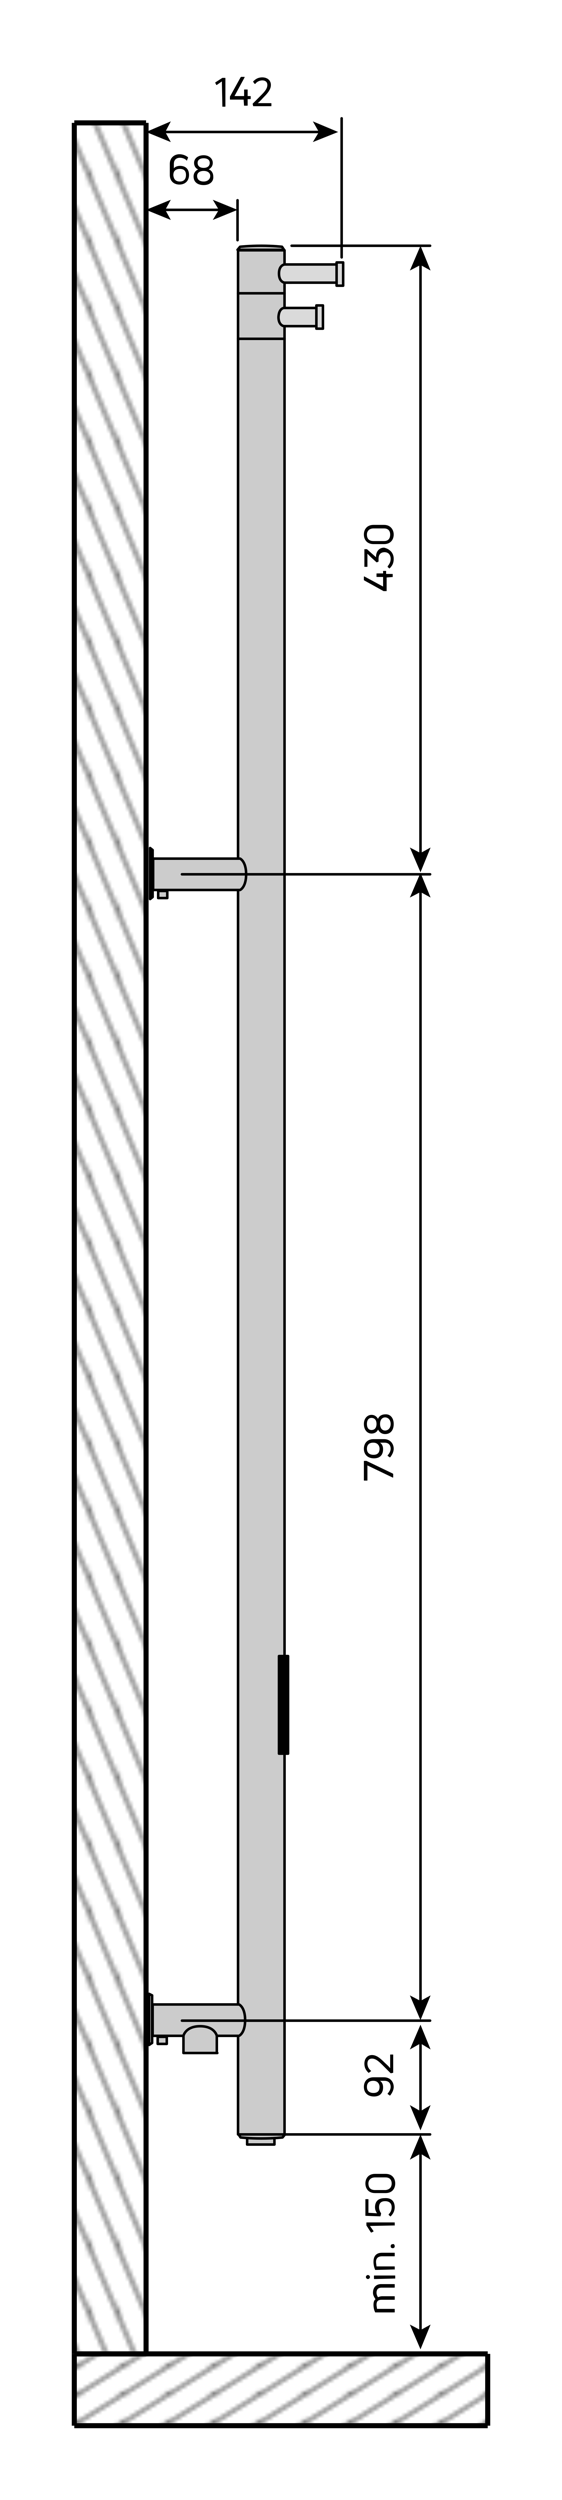 <?xml version="1.0" encoding="utf-8"?>
<!-- Generator: Adobe Illustrator 26.2.1, SVG Export Plug-In . SVG Version: 6.00 Build 0)  -->
<svg version="1.1" id="Ebene_1" xmlns="http://www.w3.org/2000/svg" xmlns:xlink="http://www.w3.org/1999/xlink" x="0px" y="0px"
	 viewBox="0 0 111.2 494.4" style="enable-background:new 0 0 111.2 494.4;" xml:space="preserve">
<style type="text/css">
	.st0{fill:none;}
	.st1{fill:none;stroke:#000000;stroke-width:0.5;}
	.st2{fill:#CCCCCC;stroke:#000000;stroke-width:0.499;stroke-linejoin:round;stroke-miterlimit:10;}
	.st3{fill:#CCCCCC;stroke:#000000;stroke-width:0.5;stroke-linejoin:round;stroke-miterlimit:10;}
	.st4{stroke:#000000;stroke-width:0.499;stroke-linejoin:round;stroke-miterlimit:10;}
	.st5{fill:none;stroke:#000000;stroke-width:0.5;stroke-linecap:round;stroke-linejoin:round;stroke-miterlimit:500;}
	.st6{fill:#DADADA;stroke:#000000;stroke-width:0.5;stroke-linecap:round;stroke-linejoin:round;stroke-miterlimit:500;}
	.st7{fill:#DADADA;stroke:#000000;stroke-width:0.499;stroke-linecap:round;stroke-linejoin:round;stroke-miterlimit:500;}
	.st8{fill:none;stroke:#000000;stroke-width:0.5;stroke-linecap:round;stroke-linejoin:round;}
	.st9{fill:url(#SVGID_1_);stroke:#000000;}
	.st10{fill:url(#SVGID_00000098182701696085982120000006009342140229521592_);}
	.st11{fill:url(#SVGID_00000160151682617629919980000012985387510108805256_);stroke:#000000;}
	.st12{fill:url(#SVGID_00000120547103417078869820000006595818686778658193_);stroke:#000000;}
	.st13{fill:url(#SVGID_00000125567598192735063980000005377184541907763109_);stroke:#000000;}
	.st14{fill:url(#SVGID_00000029012098431369204240000002571802423918867859_);stroke:#000000;}
	.st15{fill:url(#SVGID_00000116935060611001916400000010796990516571015055_);}
	.st16{fill:url(#SVGID_00000037683636634022839800000015999523849508822709_);stroke:#000000;}
	.st17{fill:url(#SVGID_00000101084079938854198470000011612913554942101896_);stroke:#000000;}
	.st18{fill:url(#SVGID_00000003089934805346616650000012589648629020563388_);stroke:#000000;}
</style>
<pattern  x="-250.4" y="-184.3" width="8.5" height="8.5" patternUnits="userSpaceOnUse" id="Schraffur_2" viewBox="8.7 -17.2 8.5 8.5" style="overflow:visible;">
	<g>
		<rect x="8.7" y="-17.2" class="st0" width="8.5" height="8.5"/>
		<line class="st1" x1="17.2" y1="-0.2" x2="25.7" y2="-8.7"/>
		<line class="st1" x1="8.7" y1="-0.2" x2="17.2" y2="-8.7"/>
		<line class="st1" x1="0.2" y1="-0.2" x2="8.7" y2="-8.7"/>
		<line class="st1" x1="17.2" y1="-8.7" x2="25.7" y2="-17.2"/>
		<line class="st1" x1="8.7" y1="-8.7" x2="17.2" y2="-17.2"/>
		<line class="st1" x1="0.2" y1="-8.7" x2="8.7" y2="-17.2"/>
		<line class="st1" x1="17.2" y1="-17.2" x2="25.7" y2="-25.7"/>
		<line class="st1" x1="8.7" y1="-17.2" x2="17.2" y2="-25.7"/>
		<line class="st1" x1="0.2" y1="-17.2" x2="8.7" y2="-25.7"/>
	</g>
</pattern>
<rect x="48.9" y="422.7" class="st2" width="5.4" height="1.4"/>
<rect x="47.1" y="49.5" class="st3" width="9.2" height="372.6"/>
<rect x="55.2" y="327.5" class="st4" width="1.8" height="19.3"/>
<path class="st3" d="M55.9,422.7c0,0-1.8,0.2-4.2,0.2s-4.1-0.2-4.1-0.2l-0.4-0.6h9.2L55.9,422.7z"/>
<path class="st3" d="M47.3,402.6c0,0,1.2-0.5,1.2-3.1s-1.2-3.1-1.2-3.1H30.2v6.2H47.3z"/>
<polygon class="st3" points="30.1,394.6 30.1,404 29.5,404.4 29.5,394.3 "/>
<rect x="31.2" y="402.8" class="st3" width="1.8" height="1.4"/>
<path class="st3" d="M43,406h-6.7v-3.4c0,0,0.4-1.9,3.3-1.9s3.3,1.9,3.3,1.9V406z"/>
<path class="st3" d="M47.5,176c0,0,1.2-0.5,1.2-3.1s-1.2-3.1-1.2-3.1H30.3v6.2H47.5z"/>
<polygon class="st3" points="30.2,168.1 30.2,177.4 29.7,177.8 29.7,167.7 "/>
<rect x="31.3" y="176.2" class="st3" width="1.8" height="1.4"/>
<path class="st3" d="M47.5,48.8c0,0,1.8-0.2,4.2-0.2s4.1,0.2,4.1,0.2l0.4,0.6h-9.2L47.5,48.8z"/>
<line class="st5" x1="47.1" y1="67" x2="56.3" y2="67"/>
<line class="st5" x1="47.1" y1="58" x2="56.3" y2="58"/>
<path class="st6" d="M56.3,52.3H67v3.6H56.3c0,0-1.1-0.1-1.1-1.8S56.3,52.3,56.3,52.3z"/>
<rect x="66.6" y="51.9" class="st7" width="1.3" height="4.6"/>
<path class="st6" d="M56.2,60.9h6.7v3.6h-6.7c0,0-1.1-0.1-1.1-1.8C55.2,60.9,56.2,60.9,56.2,60.9z"/>
<rect x="62.6" y="60.4" class="st7" width="1.3" height="4.6"/>
<g>
	<g>
		<line class="st8" x1="83.2" y1="169" x2="83.2" y2="52.1"/>
		<g>
			<polygon points="83.2,172.5 85.2,167.6 83.2,168.7 81.1,167.6 			"/>
		</g>
		<g>
			<polygon points="83.2,48.6 85.2,53.5 83.2,52.4 81.1,53.5 			"/>
		</g>
	</g>
</g>
<line class="st5" x1="36" y1="172.9" x2="85.1" y2="172.9"/>
<g>
	<g>
		<line class="st8" x1="83.2" y1="396" x2="83.2" y2="176.1"/>
		<g>
			<polygon points="83.2,399.5 85.2,394.6 83.2,395.7 81.1,394.6 			"/>
		</g>
		<g>
			<polygon points="83.2,172.6 85.2,177.5 83.2,176.4 81.1,177.5 			"/>
		</g>
	</g>
</g>
<g>
	<g>
		<line class="st8" x1="83.2" y1="417.8" x2="83.2" y2="403.9"/>
		<g>
			<polygon points="83.2,421.3 85.2,416.3 83.2,417.5 81.1,416.3 			"/>
		</g>
		<g>
			<polygon points="83.2,400.4 85.2,405.3 83.2,404.1 81.1,405.3 			"/>
		</g>
	</g>
</g>
<line class="st5" x1="36" y1="399.6" x2="85.1" y2="399.6"/>
<g>
	<g>
		<line class="st8" x1="83.2" y1="461.1" x2="83.2" y2="425.6"/>
		<g>
			<polygon points="83.2,464.6 85.2,459.7 83.2,460.8 81.1,459.7 			"/>
		</g>
		<g>
			<polygon points="83.2,422.1 85.2,427.1 83.2,425.9 81.1,427.1 			"/>
		</g>
	</g>
</g>
<line class="st5" x1="67.6" y1="23.4" x2="67.6" y2="50.9"/>
<line class="st5" x1="57.7" y1="48.6" x2="85.1" y2="48.6"/>
<line class="st5" x1="55" y1="422.1" x2="85.1" y2="422.1"/>
<g>
	<g>
		<line class="st8" x1="32.4" y1="26.1" x2="63.3" y2="26.1"/>
		<g>
			<polygon points="28.9,26.1 33.8,28.1 32.7,26.1 33.8,24 			"/>
		</g>
		<g>
			<polygon points="66.9,26.1 61.9,28.1 63.1,26.1 61.9,24 			"/>
		</g>
	</g>
</g>
<g>
	<g>
		<path d="M77.8,292.1c0,0.1,0,0.1-0.1,0.1l-5-2.4v2.9c0,0.1,0,0.1-0.1,0.1h-0.5c-0.1,0-0.1,0-0.1-0.1V289c0-0.1,0-0.1,0.1-0.1h0.3
			c0,0,0.1,0,0.1,0l5.2,2.5c0,0,0.1,0.1,0.1,0.1V292.1z"/>
		<path d="M72,286.5c0-1.1,0.7-1.9,1.9-1.9H76c1.2,0,1.9,0.9,1.9,1.9c0,0.6-0.3,1.2-0.7,1.7c0,0-0.1,0-0.1,0l-0.4-0.3
			c0,0,0-0.1,0-0.1c0.3-0.3,0.6-0.8,0.6-1.3c0-0.7-0.4-1.2-1.2-1.2h-0.9c0.4,0.3,0.6,0.7,0.6,1.3c0,1.1-0.6,1.8-1.8,1.8
			C72.7,288.4,72,287.6,72,286.5z M75.1,286.5c0-0.6-0.4-1.2-1.2-1.2h-0.1c-0.8,0-1.2,0.5-1.2,1.2c0,0.8,0.5,1.2,1.3,1.2
			C74.7,287.7,75.1,287.3,75.1,286.5z"/>
		<path d="M77.9,281.6c0,1.2-0.6,2-1.7,2c-0.6,0-1.1-0.3-1.4-0.9c-0.2,0.5-0.7,0.8-1.3,0.8c-0.8,0-1.5-0.7-1.5-1.9
			c0-1.1,0.7-1.8,1.5-1.8c0.6,0,1,0.3,1.3,0.8c0.2-0.6,0.8-0.9,1.4-0.9C77.2,279.6,77.9,280.4,77.9,281.6z M74.5,281.6
			c0-0.8-0.4-1.2-1-1.2c-0.6,0-0.9,0.5-0.9,1.2c0,0.7,0.3,1.2,0.9,1.2C74.1,282.8,74.5,282.4,74.5,281.6z M77.3,281.6
			c0-0.8-0.5-1.3-1.1-1.3c-0.6,0-1,0.5-1,1.3c0,0.8,0.4,1.3,1,1.3C76.8,282.9,77.3,282.4,77.3,281.6z"/>
	</g>
</g>
<g>
	<g>
		<path d="M77.8,114.1C77.8,114.2,77.8,114.2,77.8,114.1l-1.3,0.1v2.6c0,0.1,0,0.1-0.1,0.1H76c0,0-0.1,0-0.1,0l-3.8-2.1
			c0,0-0.1-0.1-0.1-0.1v-0.6c0-0.1,0-0.1,0.1-0.1l3.7,2v-1.9h-1.2c-0.1,0-0.1,0-0.1-0.1v-0.5c0-0.1,0-0.1,0.1-0.1h1.2V113
			c0-0.1,0-0.1,0.1-0.1h0.4c0.1,0,0.1,0,0.1,0.1v0.5h1.2c0.1,0,0.1,0,0.1,0.1V114.1z"/>
		<path d="M77.9,110.5c0,0.9-0.3,1.4-0.8,1.9c0,0-0.1,0-0.1,0l-0.3-0.3c0,0,0-0.1,0-0.1c0.3-0.4,0.6-0.8,0.6-1.5
			c0-0.7-0.4-1.3-1.2-1.3c-0.8,0-1.2,0.5-1.2,1.3c0,0.1,0,0.3,0,0.5c0,0,0,0.1-0.1,0.1l-0.2,0.1c0,0-0.1,0-0.1,0l-1.1-1
			c-0.2-0.2-0.5-0.5-0.7-0.7v2.5c0,0.1,0,0.1-0.1,0.1h-0.4c-0.1,0-0.1,0-0.1-0.1v-3.3c0-0.1,0-0.1,0.1-0.1h0.3c0,0,0.1,0,0.1,0
			l1.8,1.6l0-0.1c0-1,0.6-1.8,1.6-1.8C77.2,108.6,77.9,109.4,77.9,110.5z"/>
		<path d="M77.9,105.7c0,1-0.6,1.9-1.9,1.9h-2.1c-1.3,0-1.9-0.9-1.9-1.9c0-1,0.6-1.9,1.9-1.9H76C77.3,103.8,77.9,104.8,77.9,105.7z
			 M77.2,105.7c0-0.6-0.3-1.2-1.2-1.2h-2.1c-0.9,0-1.3,0.6-1.3,1.2c0,0.7,0.3,1.3,1.3,1.3H76C76.9,107,77.2,106.4,77.2,105.7z"/>
	</g>
</g>
<g>
	<g>
		<path d="M72,412.7c0-1.1,0.7-1.9,1.9-1.9H76c1.2,0,1.9,0.9,1.9,1.9c0,0.6-0.3,1.2-0.7,1.7c0,0-0.1,0-0.1,0l-0.4-0.3
			c0,0,0-0.1,0-0.1c0.3-0.3,0.6-0.8,0.6-1.3c0-0.7-0.4-1.2-1.2-1.2h-0.9c0.4,0.3,0.6,0.7,0.6,1.3c0,1.1-0.6,1.8-1.8,1.8
			C72.7,414.6,72,413.8,72,412.7z M75.1,412.7c0-0.6-0.4-1.2-1.2-1.2h-0.1c-0.8,0-1.2,0.5-1.2,1.2c0,0.8,0.5,1.2,1.3,1.2
			C74.7,413.9,75.1,413.5,75.1,412.7z"/>
		<path d="M77.8,409.9C77.8,409.9,77.8,410,77.8,409.9l-0.4,0.1c0,0-0.1,0-0.1,0l-1.6-1.6c-0.8-0.8-1.4-1.3-2.1-1.3
			c-0.5,0-0.9,0.3-0.9,1c0,0.6,0.3,1.1,0.7,1.4c0,0,0,0.1,0,0.1l-0.4,0.3c0,0-0.1,0-0.1,0c-0.4-0.4-0.8-0.9-0.8-1.8
			c0-1,0.6-1.7,1.5-1.7c0.8,0,1.5,0.5,2.4,1.4c0.3,0.3,0.8,0.7,1.2,1.2v-2.6c0-0.1,0-0.1,0.1-0.1h0.4c0.1,0,0.1,0,0.1,0.1V409.9z"/>
	</g>
</g>
<g>
	<g>
		<path d="M73.8,453.4c0-1,0.6-1.7,1.6-1.7H78c0.1,0,0.1,0,0.1,0.1v0.5c0,0.1,0,0.1-0.1,0.1h-2.5c-0.6,0-1,0.3-1,1
			c0,0.3,0.1,0.6,0.3,0.9c0.2-0.1,0.5-0.2,0.8-0.2H78c0.1,0,0.1,0,0.1,0.1v0.5c0,0.1,0,0.1-0.1,0.1h-2.5c-0.7,0-1,0.3-1,1
			c0,0.3,0.1,0.6,0.1,0.8H78c0.1,0,0.1,0,0.1,0.1v0.5c0,0.1,0,0.1-0.1,0.1h-3.7c0,0-0.1,0-0.1-0.1c-0.2-0.4-0.3-0.9-0.3-1.4
			c0-0.5,0.1-0.9,0.4-1.1C74,454.2,73.8,453.9,73.8,453.4z"/>
		<path d="M73.2,450.3c0,0.2-0.2,0.4-0.4,0.4c-0.2,0-0.4-0.2-0.4-0.4s0.2-0.4,0.4-0.4C73,449.9,73.2,450.1,73.2,450.3z M78.1,450.6
			C78.1,450.6,78,450.7,78.1,450.6l-4,0.1c-0.1,0-0.1,0-0.1-0.1v-0.5c0-0.1,0-0.1,0.1-0.1h4c0.1,0,0.1,0,0.1,0.1V450.6z"/>
		<path d="M78.1,448.8C78.1,448.9,78,448.9,78.1,448.8l-3.8,0.1c0,0-0.1,0-0.1-0.1c-0.2-0.5-0.3-1-0.3-1.5c0-1.1,0.5-1.8,1.7-1.8H78
			c0.1,0,0.1,0,0.1,0.1v0.5c0,0.1,0,0.1-0.1,0.1h-2.4c-0.8,0-1.2,0.4-1.2,1.1c0,0.3,0.1,0.7,0.1,0.9H78c0.1,0,0.1,0,0.1,0.1V448.8z"
			/>
		<path d="M78.1,444.2c0,0.3-0.2,0.4-0.4,0.4c-0.3,0-0.4-0.2-0.4-0.4c0-0.3,0.2-0.4,0.4-0.4C77.9,443.7,78.1,443.9,78.1,444.2z"/>
		<path d="M78.1,440.1C78.1,440.2,78,440.2,78.1,440.1l-4.9,0.1l0.7,1c0,0,0,0.1,0,0.1l-0.4,0.2c0,0-0.1,0-0.1,0l-0.9-1.4
			c0,0,0-0.1,0-0.1v-0.4c0-0.1,0-0.1,0.1-0.1H78c0.1,0,0.1,0,0.1,0.1V440.1z"/>
		<path d="M78.1,436.5c0,0.7-0.3,1.3-0.8,1.8c0,0-0.1,0-0.1,0l-0.3-0.3c0,0,0-0.1,0-0.1c0.4-0.4,0.6-0.8,0.6-1.4
			c0-0.8-0.5-1.2-1.3-1.2c-0.8,0-1.2,0.4-1.2,1.2c0,0.5,0.2,0.9,0.4,1.2c0,0,0,0.1,0,0.1l-0.1,0.4c0,0,0,0.1-0.1,0.1l-2.8-0.1
			c-0.1,0-0.1,0-0.1-0.1V435c0-0.1,0-0.1,0.1-0.1h0.4c0.1,0,0.1,0,0.1,0.1v2.6l1.7,0.1c-0.2-0.3-0.4-0.7-0.4-1.2
			c0-1.1,0.6-1.8,1.9-1.8C77.4,434.6,78.1,435.3,78.1,436.5z"/>
		<path d="M78.2,431.8c0,1-0.6,1.9-1.9,1.9h-2.1c-1.3,0-1.9-0.9-1.9-1.9c0-1,0.6-1.9,1.9-1.9h2.1C77.6,429.9,78.2,430.8,78.2,431.8z
			 M77.5,431.8c0-0.6-0.3-1.2-1.2-1.2h-2.1c-0.9,0-1.3,0.6-1.3,1.2c0,0.7,0.3,1.3,1.3,1.3h2.1C77.2,433,77.5,432.4,77.5,431.8z"/>
	</g>
</g>
<g>
	<g>
		<path d="M44,21C44,21,43.9,21,44,21l-0.1-4.9l-1,0.7c0,0-0.1,0-0.1,0l-0.2-0.4c0,0,0-0.1,0-0.1l1.4-0.9c0,0,0.1,0,0.1,0h0.4
			c0.1,0,0.1,0,0.1,0.1v5.5c0,0.1,0,0.1-0.1,0.1H44z"/>
		<path d="M48.3,21C48.3,21,48.2,21,48.3,21l-0.1-1.3h-2.6c-0.1,0-0.1,0-0.1-0.1v-0.4c0,0,0-0.1,0-0.1l2.1-3.8c0,0,0.1-0.1,0.1-0.1
			h0.6c0.1,0,0.1,0,0.1,0.1l-2,3.7h1.9v-1.2c0-0.1,0-0.1,0.1-0.1h0.5c0.1,0,0.1,0,0.1,0.1v1.2h0.5c0.1,0,0.1,0,0.1,0.1v0.4
			c0,0.1,0,0.1-0.1,0.1h-0.5v1.2c0,0.1,0,0.1-0.1,0.1H48.3z"/>
		<path d="M50.1,21C50,21,50,21,50.1,21L50,20.6c0,0,0-0.1,0-0.1l1.6-1.6c0.8-0.8,1.3-1.4,1.3-2.1c0-0.5-0.3-0.9-1-0.9
			c-0.6,0-1.1,0.3-1.4,0.7c0,0-0.1,0-0.1,0l-0.3-0.4c0,0,0-0.1,0-0.1c0.4-0.4,0.9-0.8,1.8-0.8c1,0,1.7,0.6,1.7,1.5
			c0,0.8-0.5,1.5-1.4,2.4c-0.3,0.3-0.7,0.8-1.2,1.2h2.6c0.1,0,0.1,0,0.1,0.1v0.4c0,0.1,0,0.1-0.1,0.1H50.1z"/>
	</g>
</g>
<g>
	<g>
		<line class="st8" x1="32.4" y1="41.5" x2="43.5" y2="41.5"/>
		<g>
			<polygon points="28.9,41.5 33.8,43.5 32.7,41.5 33.8,39.5 			"/>
		</g>
		<g>
			<polygon points="47,41.5 42.1,43.5 43.3,41.5 42.1,39.5 			"/>
		</g>
	</g>
</g>
<line class="st5" x1="47" y1="47.5" x2="47" y2="39.6"/>
<g>
	<g>
		<path d="M35.6,32.8c1.1,0,1.8,0.6,1.8,1.8c0,1.2-0.8,1.9-1.9,1.9s-1.9-0.7-1.9-1.9v-2.2c0-1.2,0.9-1.9,1.9-1.9
			c0.6,0,1.2,0.2,1.7,0.6c0,0,0,0.1,0,0.1L37,31.7c0,0.1-0.1,0.1-0.1,0c-0.3-0.3-0.8-0.5-1.3-0.5c-0.7,0-1.2,0.4-1.2,1.2v0.9
			C34.6,33,35.1,32.8,35.6,32.8z M35.6,35.9c0.8,0,1.2-0.5,1.2-1.3c0-0.8-0.4-1.2-1.2-1.2c-0.7,0-1.3,0.3-1.3,1.2v0.1
			C34.4,35.5,34.8,35.9,35.6,35.9z"/>
		<path d="M40.3,36.6c-1.2,0-2-0.6-2-1.7c0-0.6,0.3-1.1,0.9-1.4c-0.5-0.2-0.8-0.7-0.8-1.3c0-0.8,0.7-1.5,1.9-1.5
			c1.1,0,1.8,0.7,1.8,1.5c0,0.6-0.3,1-0.8,1.3c0.6,0.2,0.9,0.8,0.9,1.4C42.3,35.9,41.5,36.6,40.3,36.6z M40.3,35.9
			c0.8,0,1.3-0.5,1.3-1.1c0-0.6-0.5-1-1.3-1c-0.8,0-1.3,0.4-1.3,1C39,35.5,39.5,35.9,40.3,35.9z M40.3,33.2c0.8,0,1.2-0.4,1.2-1
			c0-0.6-0.5-0.9-1.2-0.9c-0.7,0-1.2,0.3-1.2,0.9C39.1,32.8,39.5,33.2,40.3,33.2z"/>
	</g>
</g>
<g>
	<pattern  id="SVGID_1_" xlink:href="#Schraffur_2" patternTransform="matrix(1 0 0 0.621 40.175 -2687.134)">
	</pattern>
	<line class="st9" x1="14.7" y1="465.5" x2="14.7" y2="479.7"/>
	
		<pattern  id="SVGID_00000141429410386700460890000015573410657463570343_" xlink:href="#Schraffur_2" patternTransform="matrix(1 0 0 0.621 32.175 -2687.134)">
	</pattern>
	<polyline style="fill:url(#SVGID_00000141429410386700460890000015573410657463570343_);" points="14.7,479.7 96.5,479.7 
		96.5,465.5 14.7,465.5 	"/>
	
		<pattern  id="SVGID_00000176002631409343616730000018431326532947126180_" xlink:href="#Schraffur_2" patternTransform="matrix(1 0 0 0.621 32.175 -2687.134)">
	</pattern>
	
		<line style="fill:url(#SVGID_00000176002631409343616730000018431326532947126180_);stroke:#000000;" x1="96.5" y1="479.7" x2="14.7" y2="479.7"/>
	
		<pattern  id="SVGID_00000099647543120635314340000016963181849935537046_" xlink:href="#Schraffur_2" patternTransform="matrix(1 0 0 0.621 48.175 -2687.134)">
	</pattern>
	
		<line style="fill:url(#SVGID_00000099647543120635314340000016963181849935537046_);stroke:#000000;" x1="96.5" y1="465.5" x2="96.5" y2="479.7"/>
	
		<pattern  id="SVGID_00000115509672427937121890000011719308012049807520_" xlink:href="#Schraffur_2" patternTransform="matrix(1 0 0 0.621 32.175 -2687.134)">
	</pattern>
	
		<line style="fill:url(#SVGID_00000115509672427937121890000011719308012049807520_);stroke:#000000;" x1="14.7" y1="465.5" x2="96.5" y2="465.5"/>
</g>
<g>
	<g>
		
			<pattern  id="SVGID_00000168811452279760552570000003165031927863454081_" xlink:href="#Schraffur_2" patternTransform="matrix(-0.621 0 0 1.468 -12333.203 3318.025)">
		</pattern>
		
			<line style="fill:url(#SVGID_00000168811452279760552570000003165031927863454081_);stroke:#000000;" x1="28.9" y1="24.3" x2="28.9" y2="465.5"/>
		
			<pattern  id="SVGID_00000045589609000055788680000016578287182603838394_" xlink:href="#Schraffur_2" patternTransform="matrix(-0.621 0 0 1.468 -12333.203 3318.025)">
		</pattern>
		<polygon style="fill:url(#SVGID_00000045589609000055788680000016578287182603838394_);" points="28.9,465.5 14.7,465.5 
			14.7,24.3 28.9,24.3 		"/>
		
			<pattern  id="SVGID_00000127733360148304842710000015079799415612540813_" xlink:href="#Schraffur_2" patternTransform="matrix(-0.621 0 0 1.468 -12333.203 3318.025)">
		</pattern>
		
			<line style="fill:url(#SVGID_00000127733360148304842710000015079799415612540813_);stroke:#000000;" x1="14.7" y1="465.5" x2="28.9" y2="465.5"/>
		
			<pattern  id="SVGID_00000079470681619697082590000004178868526797441439_" xlink:href="#Schraffur_2" patternTransform="matrix(-0.621 0 0 1.468 -12333.203 3318.025)">
		</pattern>
		
			<line style="fill:url(#SVGID_00000079470681619697082590000004178868526797441439_);stroke:#000000;" x1="14.7" y1="24.3" x2="14.7" y2="465.5"/>
	</g>
	
		<pattern  id="SVGID_00000102515927700301120420000007970224081507190448_" xlink:href="#Schraffur_2" patternTransform="matrix(-0.621 0 0 1.468 -12333.203 3256.356)">
	</pattern>
	
		<line style="fill:url(#SVGID_00000102515927700301120420000007970224081507190448_);stroke:#000000;" x1="28.9" y1="24.3" x2="14.7" y2="24.3"/>
</g>
<g>
</g>
<g>
</g>
<g>
</g>
<g>
</g>
<g>
</g>
<g>
</g>
<g>
</g>
</svg>

